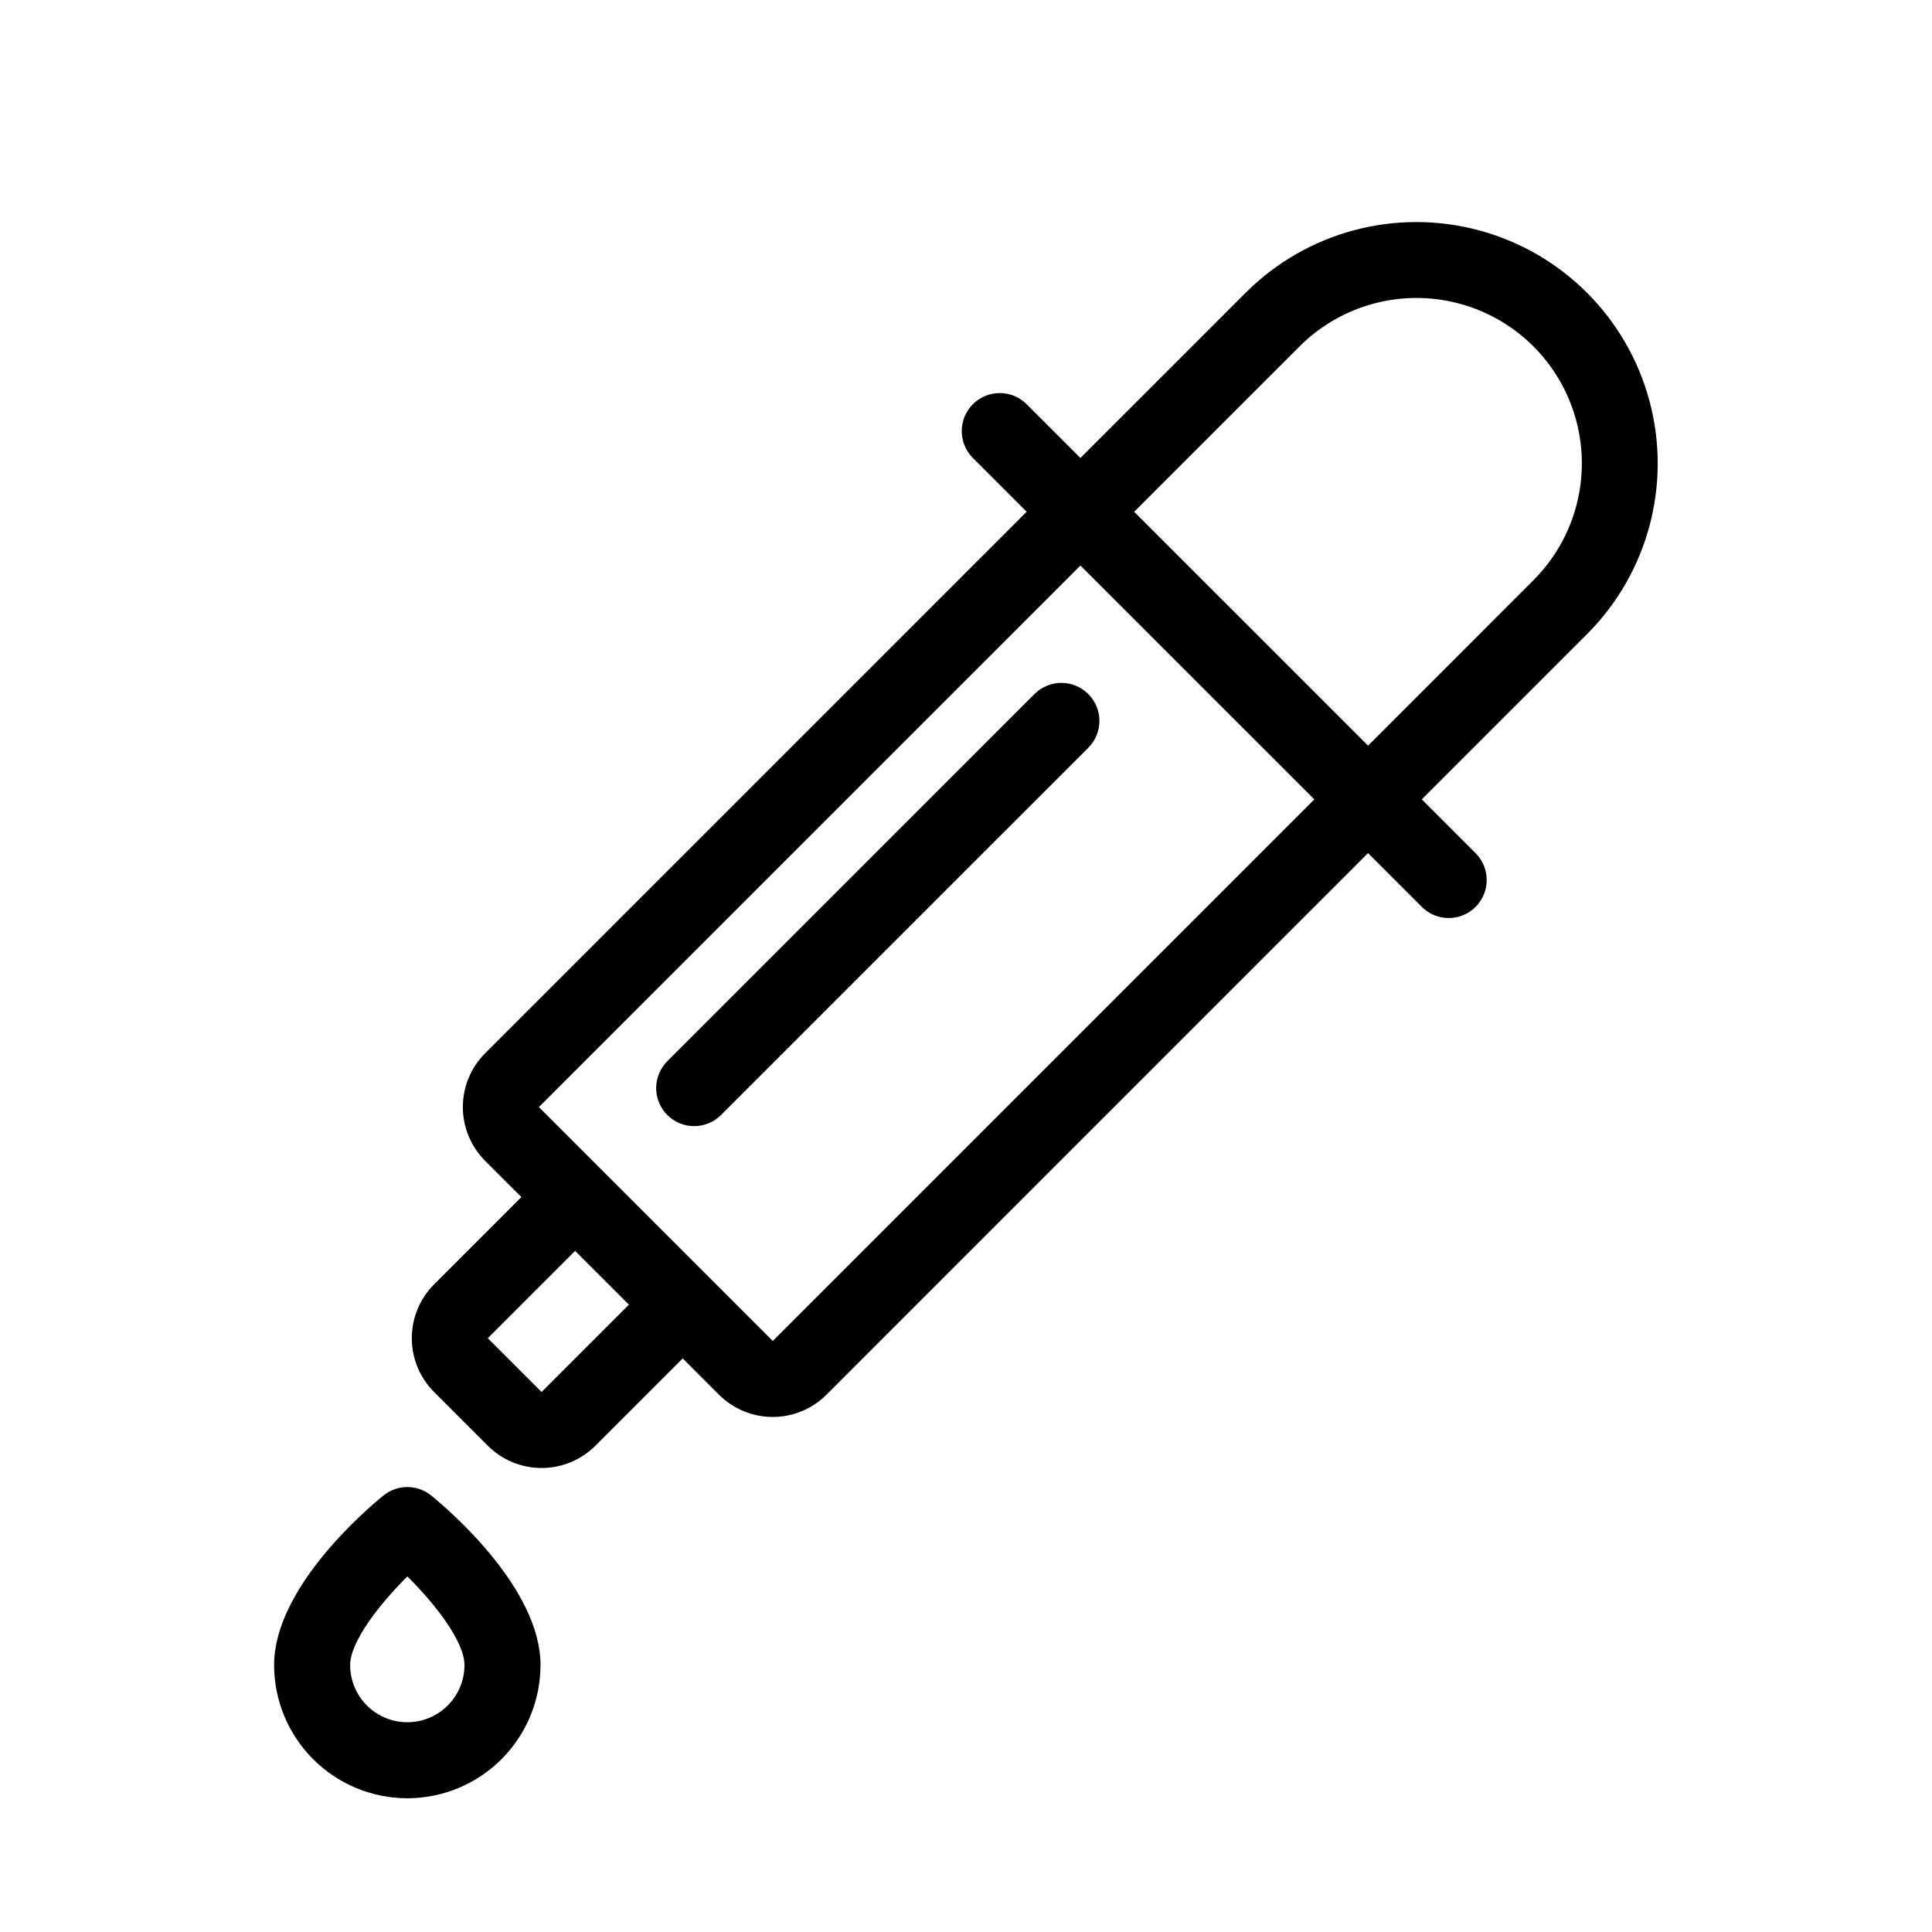 <?xml version="1.0" encoding="UTF-8"?>
<!-- The Best Svg Icon site in the world: iconSvg.co, Visit us! https://iconsvg.co -->
<svg fill="#000000" width="800px" height="800px" version="1.1" viewBox="144 144 512 512" xmlns="http://www.w3.org/2000/svg">
 <g>
  <path d="m251.94 620.56c9.359-0.008 18.332-3.731 24.953-10.348 6.617-6.621 10.34-15.594 10.348-24.953 0-20.277-24.102-40.965-28.934-44.906l0.004 0.004c-3.707-3.027-9.031-3.027-12.738 0-4.832 3.941-28.934 24.629-28.934 44.906v-0.004c0.008 9.359 3.734 18.336 10.352 24.953 6.617 6.617 15.59 10.34 24.949 10.348zm0.012-58.801c7.484 7.438 15.141 17.316 15.141 23.496v0.004c0 5.414-2.891 10.414-7.578 13.121-4.688 2.707-10.461 2.707-15.148 0-4.688-2.707-7.574-7.707-7.574-13.121 0-6.144 7.668-16.039 15.16-23.496z"/>
  <path d="m432.41 342.17c3.93-3.934 3.93-10.312-0.004-14.246-3.934-3.934-10.309-3.934-14.246-0.004l-97.305 97.305v0.004c-1.895 1.887-2.961 4.449-2.965 7.125s1.059 5.242 2.949 7.137c1.895 1.891 4.461 2.953 7.137 2.949 2.676-0.004 5.238-1.07 7.125-2.965z"/>
  <path d="m273.28 527.14c3.781 3.777 8.906 5.894 14.246 5.894 5.344 0 10.469-2.117 14.25-5.894l23.148-23.148 9.609 9.609v0.004c3.781 3.781 8.906 5.902 14.25 5.902s10.469-2.121 14.25-5.902l143.51-143.52 14.25 14.25h0.004c1.887 1.891 4.449 2.953 7.121 2.953 2.676 0.004 5.238-1.059 7.129-2.949 1.887-1.891 2.949-4.453 2.949-7.125s-1.062-5.234-2.953-7.125l-14.25-14.25 43.828-43.828c16.133-16.168 22.422-39.707 16.504-61.766-5.918-22.062-23.148-39.293-45.207-45.211-22.059-5.918-45.602 0.375-61.766 16.508l-43.828 43.828-14.25-14.25h-0.004c-1.887-1.891-4.449-2.953-7.121-2.953-2.676 0-5.238 1.062-7.129 2.949-1.887 1.891-2.949 4.453-2.949 7.129 0 2.672 1.062 5.234 2.953 7.125l14.25 14.25-143.51 143.51h0.004c-3.781 3.777-5.906 8.902-5.906 14.25 0 5.344 2.121 10.469 5.902 14.25l9.609 9.609-23.148 23.148c-3.773 3.781-5.891 8.906-5.891 14.25 0 5.34 2.117 10.465 5.891 14.246zm215.12-291.34c11.07-11.07 27.207-15.395 42.328-11.344 15.121 4.051 26.934 15.863 30.984 30.984 4.055 15.125-0.27 31.258-11.34 42.328l-43.824 43.832-61.977-61.973zm-58.074 58.074 61.977 61.973-143.51 143.52-0.012-0.008-0.004-0.004-61.965-61.969zm-133.91 181.62 14.254 14.25-23.141 23.152-14.262-14.258z"/>
 </g>
</svg>